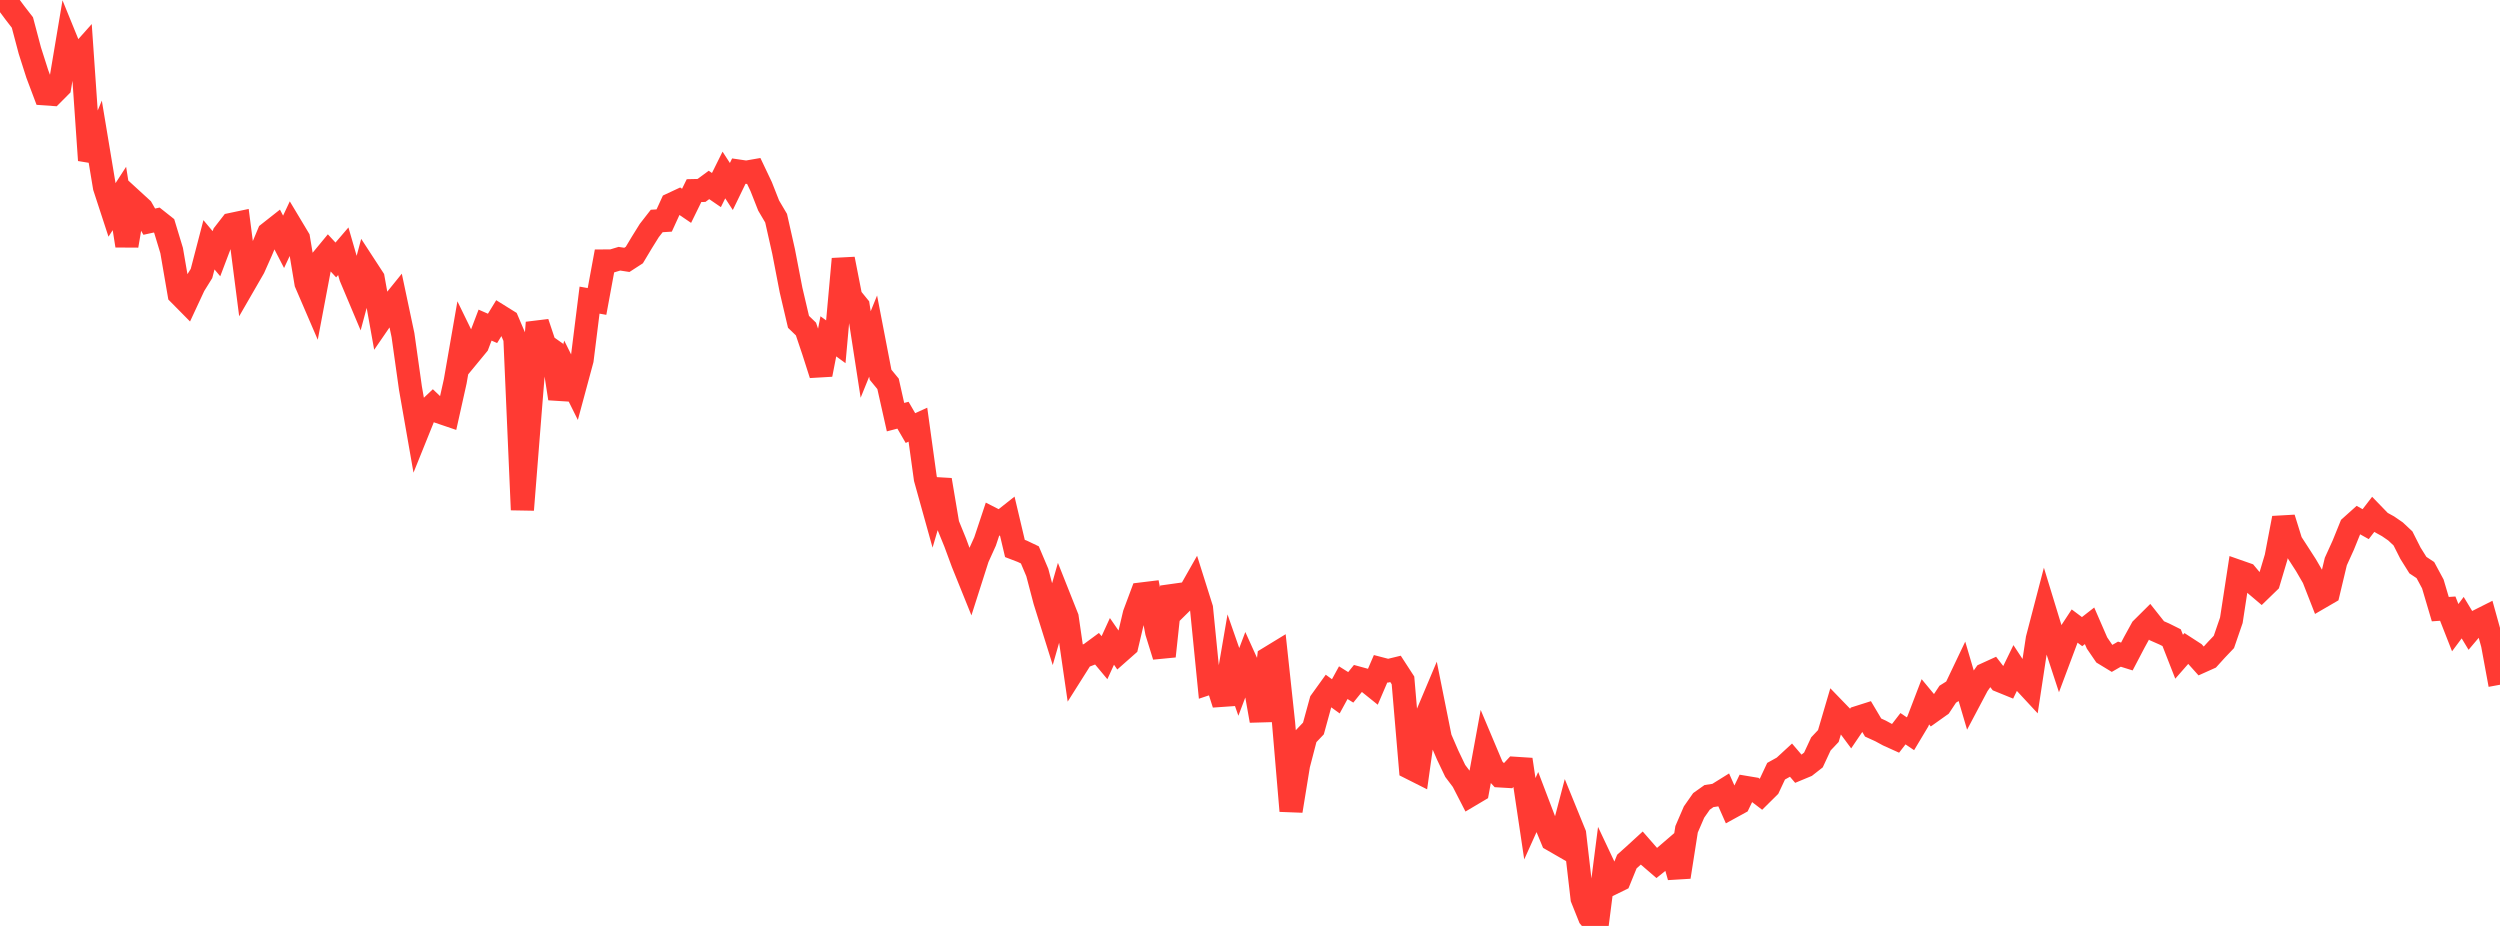 <?xml version="1.0" standalone="no"?>
<!DOCTYPE svg PUBLIC "-//W3C//DTD SVG 1.1//EN" "http://www.w3.org/Graphics/SVG/1.1/DTD/svg11.dtd">

<svg width="135" height="50" viewBox="0 0 135 50" preserveAspectRatio="none" 
  xmlns="http://www.w3.org/2000/svg"
  xmlns:xlink="http://www.w3.org/1999/xlink">


<polyline points="0.0, 0.0 0.403, 0.151 0.806, 0.693 1.209, 1.214 1.612, 2.734 2.015, 3.996 2.418, 5.066 2.821, 5.095 3.224, 4.69 3.627, 2.289 4.03, 3.277 4.433, 2.824 4.836, 8.653 5.239, 7.684 5.642, 10.108 6.045, 11.341 6.448, 10.718 6.851, 13.268 7.254, 10.895 7.657, 11.264 8.06, 11.97 8.463, 11.882 8.866, 12.201 9.269, 13.531 9.672, 15.874 10.075, 16.282 10.478, 15.417 10.881, 14.768 11.284, 13.219 11.687, 13.7 12.09, 12.638 12.493, 12.119 12.896, 12.034 13.299, 15.162 13.701, 14.465 14.104, 13.559 14.507, 12.595 14.91, 12.278 15.313, 13.059 15.716, 12.201 16.119, 12.874 16.522, 15.286 16.925, 16.222 17.328, 14.09 17.731, 13.602 18.134, 14.038 18.537, 13.568 18.94, 14.962 19.343, 15.918 19.746, 14.413 20.149, 15.031 20.552, 17.279 20.955, 16.692 21.358, 16.193 21.761, 18.096 22.164, 20.961 22.567, 23.261 22.97, 22.261 23.373, 21.88 23.776, 22.263 24.179, 22.4 24.582, 20.593 24.985, 18.279 25.388, 19.105 25.791, 18.616 26.194, 17.556 26.597, 17.733 27.0, 17.074 27.403, 17.325 27.806, 18.27 28.209, 27.531 28.612, 22.443 29.015, 17.424 29.418, 18.628 29.821, 18.913 30.224, 21.522 30.627, 20.114 31.03, 20.924 31.433, 19.43 31.836, 16.207 32.239, 16.278 32.642, 14.094 33.045, 14.092 33.448, 13.971 33.851, 14.033 34.254, 13.772 34.657, 13.099 35.06, 12.451 35.463, 11.933 35.866, 11.908 36.269, 11.028 36.672, 10.84 37.075, 11.114 37.478, 10.293 37.881, 10.284 38.284, 9.987 38.687, 10.263 39.09, 9.45 39.493, 10.071 39.896, 9.24 40.299, 9.299 40.701, 9.229 41.104, 10.077 41.507, 11.1 41.91, 11.783 42.313, 13.574 42.716, 15.66 43.119, 17.379 43.522, 17.768 43.925, 18.965 44.328, 20.225 44.731, 18.162 45.134, 18.456 45.537, 13.985 45.94, 16.04 46.343, 16.535 46.746, 19.143 47.149, 18.148 47.552, 20.238 47.955, 20.728 48.358, 22.526 48.761, 22.421 49.164, 23.116 49.567, 22.932 49.97, 25.848 50.373, 27.295 50.776, 25.916 51.179, 28.311 51.582, 29.3 51.985, 30.393 52.388, 31.391 52.791, 30.129 53.194, 29.238 53.597, 28.028 54.0, 28.234 54.403, 27.915 54.806, 29.617 55.209, 29.772 55.612, 29.964 56.015, 30.916 56.418, 32.448 56.821, 33.737 57.224, 32.33 57.627, 33.345 58.03, 36.123 58.433, 35.485 58.836, 35.329 59.239, 35.032 59.642, 35.515 60.045, 34.634 60.448, 35.218 60.851, 34.862 61.254, 33.153 61.657, 32.073 62.06, 32.024 62.463, 34.138 62.866, 35.436 63.269, 31.686 63.672, 32.677 64.075, 32.279 64.478, 31.569 64.881, 32.848 65.284, 36.89 65.687, 36.755 66.09, 38.02 66.493, 35.668 66.896, 36.823 67.299, 35.758 67.701, 36.646 68.104, 38.92 68.507, 35.54 68.91, 35.294 69.313, 39.044 69.716, 43.789 70.119, 41.311 70.522, 39.761 70.925, 39.338 71.328, 37.869 71.731, 37.309 72.134, 37.602 72.537, 36.864 72.94, 37.117 73.343, 36.618 73.746, 36.728 74.149, 37.052 74.552, 36.113 74.955, 36.218 75.358, 36.12 75.761, 36.741 76.164, 41.47 76.567, 41.673 76.97, 38.802 77.373, 37.846 77.776, 39.855 78.179, 40.785 78.582, 41.629 78.985, 42.163 79.388, 42.947 79.791, 42.708 80.194, 40.508 80.597, 41.464 81.0, 41.899 81.403, 41.923 81.806, 41.488 82.209, 41.514 82.612, 44.212 83.015, 43.317 83.418, 44.375 83.821, 45.349 84.224, 45.581 84.627, 44.043 85.03, 45.031 85.433, 48.514 85.836, 49.522 86.239, 50.0 86.642, 46.856 87.045, 47.711 87.448, 47.513 87.851, 46.524 88.254, 46.163 88.657, 45.794 89.06, 46.255 89.463, 46.602 89.866, 46.279 90.269, 45.933 90.672, 47.356 91.075, 44.783 91.478, 43.85 91.881, 43.274 92.284, 42.988 92.687, 42.927 93.09, 42.676 93.493, 43.586 93.896, 43.365 94.299, 42.527 94.701, 42.594 95.104, 42.901 95.507, 42.502 95.91, 41.645 96.313, 41.421 96.716, 41.05 97.119, 41.522 97.522, 41.354 97.925, 41.039 98.328, 40.172 98.731, 39.745 99.134, 38.373 99.537, 38.789 99.94, 39.332 100.343, 38.737 100.746, 38.609 101.149, 39.288 101.552, 39.472 101.955, 39.691 102.358, 39.873 102.761, 39.351 103.164, 39.623 103.567, 38.95 103.97, 37.897 104.373, 38.383 104.776, 38.096 105.179, 37.487 105.582, 37.234 105.985, 36.389 106.388, 37.755 106.791, 36.994 107.194, 36.423 107.597, 36.239 108.0, 36.762 108.403, 36.926 108.806, 36.098 109.209, 36.712 109.612, 37.146 110.015, 34.494 110.418, 32.949 110.821, 34.268 111.224, 35.496 111.627, 34.421 112.03, 33.807 112.433, 34.108 112.836, 33.794 113.239, 34.722 113.642, 35.312 114.045, 35.557 114.448, 35.325 114.851, 35.451 115.254, 34.682 115.657, 33.948 116.06, 33.548 116.463, 34.057 116.866, 34.234 117.269, 34.435 117.672, 35.464 118.075, 35.004 118.478, 35.265 118.881, 35.714 119.284, 35.533 119.687, 35.089 120.09, 34.665 120.493, 33.494 120.896, 30.865 121.299, 31.006 121.701, 31.488 122.104, 31.829 122.507, 31.438 122.91, 30.089 123.313, 27.976 123.716, 29.272 124.119, 29.894 124.522, 30.52 124.925, 31.214 125.328, 32.246 125.731, 32.012 126.134, 30.323 126.537, 29.436 126.94, 28.44 127.343, 28.079 127.746, 28.304 128.149, 27.781 128.552, 28.198 128.955, 28.42 129.358, 28.697 129.761, 29.075 130.164, 29.873 130.567, 30.517 130.97, 30.784 131.373, 31.532 131.776, 32.894 132.179, 32.866 132.582, 33.894 132.985, 33.353 133.388, 34.021 133.791, 33.545 134.194, 33.342 134.597, 34.792 135.0, 36.976" fill="none" stroke="#ff3a33" stroke-width="1.25"/>

</svg>